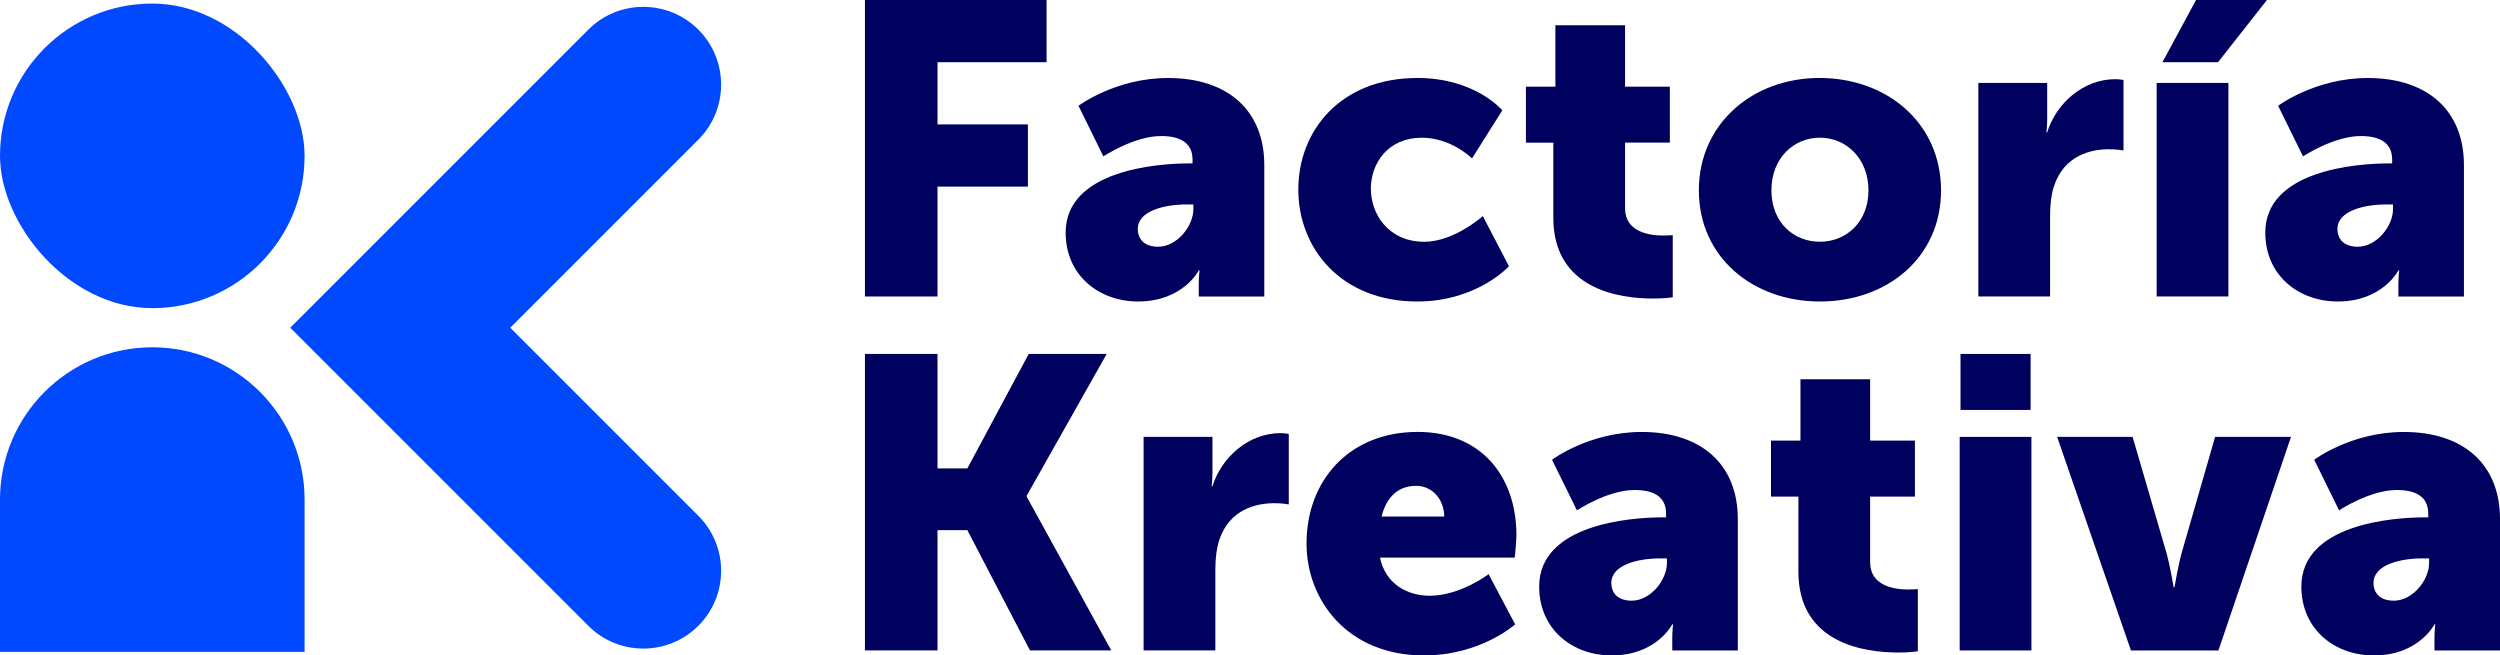 <svg xmlns="http://www.w3.org/2000/svg" id="Capa_2" data-name="Capa 2" viewBox="0 0 948.08 248.56"><defs><style>      .cls-1 {        fill: #0049ff;      }      .cls-2 {        fill: #00005e;      }    </style></defs><g id="Capa_1-2" data-name="Capa 1"><g><g><path class="cls-2" d="M328.01,0h68.88v23.59h-41.36v23.59h34.28v23.59h-34.28v41.67h-27.52V0Z"></path><path class="cls-2" d="M451.15,61.96h1.1v-1.41c0-6.76-5.19-8.96-11.95-8.96-10.22,0-21.86,7.71-21.86,7.71l-9.44-19.18s14-10.54,33.97-10.54c22.8,0,36.49,12.42,36.49,33.02v49.85h-24.85v-4.88c0-2.67.31-5.03.31-5.03h-.31s-5.98,11.79-22.96,11.79c-15.1,0-27.52-10.06-27.52-26.11,0-23.59,34.44-26.26,47.02-26.26ZM439.2,93.57c7.08,0,13.37-7.71,13.37-14.31v-1.73h-2.52c-8.65,0-18.56,2.52-18.56,9.28,0,3.77,2.36,6.76,7.71,6.76Z"></path><path class="cls-2" d="M537.48,29.57c22.02,0,32.24,12.27,32.24,12.27l-11.48,18.24s-7.86-7.86-19.03-7.86c-12.89,0-19.34,9.75-19.34,19.34s6.61,20.13,20.29,20.13c11.32,0,22.17-9.75,22.17-9.75l9.91,19.03s-12.11,13.37-34.75,13.37c-28.94,0-45.13-20.13-45.13-42.46s16.04-42.3,45.13-42.3Z"></path><path class="cls-2" d="M589.06,54.1h-10.38v-21.23h11.17V9.59h26.42v23.27h16.99v21.23h-16.99v24.85c0,9.12,9.28,10.38,14.47,10.38,2.2,0,3.62-.16,3.62-.16v23.59s-2.99.47-7.39.47c-12.89,0-37.9-3.46-37.9-30.67v-28.46Z"></path><path class="cls-2" d="M690.02,29.57c25.63,0,46.08,17.14,46.08,42.62s-20.44,42.15-45.92,42.15-45.92-16.83-45.92-42.15,20.44-42.62,45.76-42.62ZM690.18,91.68c9.91,0,18.4-7.39,18.4-19.5s-8.49-19.97-18.4-19.97-18.4,7.71-18.4,19.97,8.49,19.5,18.4,19.5Z"></path><path class="cls-2" d="M750.25,31.45h26.11v13.68c0,2.67-.31,5.03-.31,5.03h.31c3.46-11.01,13.68-20.13,25.79-20.13,1.57,0,3.15.31,3.15.31v26.73s-2.2-.47-5.5-.47c-6.45,0-16.99,2.04-20.92,14.15-.94,2.99-1.42,6.6-1.42,11.01v30.67h-27.21V31.45Z"></path><path class="cls-2" d="M817.87,31.45h27.21v80.99h-27.21V31.45ZM832.81,0h26.89l-18.56,23.59h-21.07l12.74-23.59Z"></path><path class="cls-2" d="M906.09,61.96h1.1v-1.41c0-6.76-5.19-8.96-11.95-8.96-10.22,0-21.86,7.71-21.86,7.71l-9.44-19.18s14-10.54,33.97-10.54c22.8,0,36.49,12.42,36.49,33.02v49.85h-24.85v-4.88c0-2.67.31-5.03.31-5.03h-.31s-5.98,11.79-22.96,11.79c-15.1,0-27.52-10.06-27.52-26.11,0-23.59,34.44-26.26,47.02-26.26ZM894.14,93.57c7.08,0,13.37-7.71,13.37-14.31v-1.73h-2.52c-8.65,0-18.56,2.52-18.56,9.28,0,3.77,2.36,6.76,7.71,6.76Z"></path><path class="cls-2" d="M328.01,134.23h27.52v43.4h11.32l23.27-43.4h29.57l-30.35,53.78v.31l32.08,58.34h-30.82l-23.75-45.61h-11.32v45.61h-27.52v-112.44Z"></path><path class="cls-2" d="M433.69,165.68h26.11v13.68c0,2.67-.31,5.03-.31,5.03h.31c3.46-11.01,13.68-20.13,25.79-20.13,1.57,0,3.15.31,3.15.31v26.73s-2.2-.47-5.5-.47c-6.45,0-16.99,2.04-20.92,14.15-.94,2.99-1.42,6.6-1.42,11.01v30.67h-27.21v-80.99Z"></path><path class="cls-2" d="M537.64,163.8c23.9,0,37.43,16.67,37.43,39.16,0,2.67-.63,8.49-.63,8.49h-51.11c2.05,9.91,10.22,14.47,18.87,14.47,11.64,0,22.33-8.18,22.33-8.18l10.06,19.03s-13.05,11.79-34.6,11.79c-28.94,0-44.51-20.92-44.51-42.46,0-23.75,16.04-42.3,42.15-42.3ZM547.7,195.88c0-6.13-4.25-11.64-10.69-11.64-7.86,0-11.64,5.66-13.05,11.64h23.75Z"></path><path class="cls-2" d="M630.73,196.19h1.1v-1.41c0-6.76-5.19-8.96-11.95-8.96-10.22,0-21.86,7.71-21.86,7.71l-9.44-19.18s14-10.54,33.97-10.54c22.8,0,36.48,12.42,36.48,33.02v49.85h-24.85v-4.88c0-2.67.31-5.03.31-5.03h-.31s-5.98,11.79-22.96,11.79c-15.1,0-27.52-10.06-27.52-26.11,0-23.59,34.44-26.26,47.02-26.26ZM618.78,227.8c7.08,0,13.37-7.71,13.37-14.31v-1.73h-2.52c-8.65,0-18.56,2.52-18.56,9.28,0,3.77,2.36,6.76,7.71,6.76Z"></path><path class="cls-2" d="M682,188.33h-10.38v-21.23h11.17v-23.27h26.42v23.27h16.99v21.23h-16.99v24.85c0,9.12,9.28,10.38,14.47,10.38,2.2,0,3.62-.16,3.62-.16v23.59s-2.99.47-7.39.47c-12.89,0-37.9-3.46-37.9-30.67v-28.46Z"></path><path class="cls-2" d="M743.17,165.68h27.21v80.99h-27.21v-80.99ZM743.49,134.23h26.58v21.23h-26.58v-21.23Z"></path><path class="cls-2" d="M780.13,165.68h28.62l12.58,43.09c1.57,5.19,2.99,14,2.99,14h.31s1.41-8.65,2.99-14l12.42-43.09h28.78l-27.52,80.99h-33.18l-27.99-80.99Z"></path><path class="cls-2" d="M919.77,196.19h1.1v-1.41c0-6.76-5.19-8.96-11.95-8.96-10.22,0-21.86,7.71-21.86,7.71l-9.44-19.18s14-10.54,33.97-10.54c22.8,0,36.49,12.42,36.49,33.02v49.85h-24.85v-4.88c0-2.67.31-5.03.31-5.03h-.31s-5.98,11.79-22.96,11.79c-15.1,0-27.52-10.06-27.52-26.11,0-23.59,34.44-26.26,47.02-26.26ZM907.82,227.8c7.08,0,13.37-7.71,13.37-14.31v-1.73h-2.52c-8.65,0-18.56,2.52-18.56,9.28,0,3.77,2.36,6.76,7.71,6.76Z"></path></g><g><path class="cls-1" d="M243.97,245.96c-7.55,0-15.1-2.88-20.86-8.64l-113.04-113.04L223.11,11.24c11.52-11.52,30.2-11.52,41.72,0,11.52,11.52,11.52,30.2,0,41.72l-71.32,71.32,71.32,71.32c11.52,11.52,11.52,30.2,0,41.72-5.76,5.76-13.31,8.64-20.86,8.64Z"></path><g><rect class="cls-1" x="0" y="1.35" width="115.51" height="115.51" rx="57.76" ry="57.76"></rect><path class="cls-1" d="M57.76,131.7h0c-31.9,0-57.76,25.86-57.76,57.76v57.76h115.51v-57.76c0-31.9-25.86-57.76-57.76-57.76Z"></path></g></g></g></g></svg>